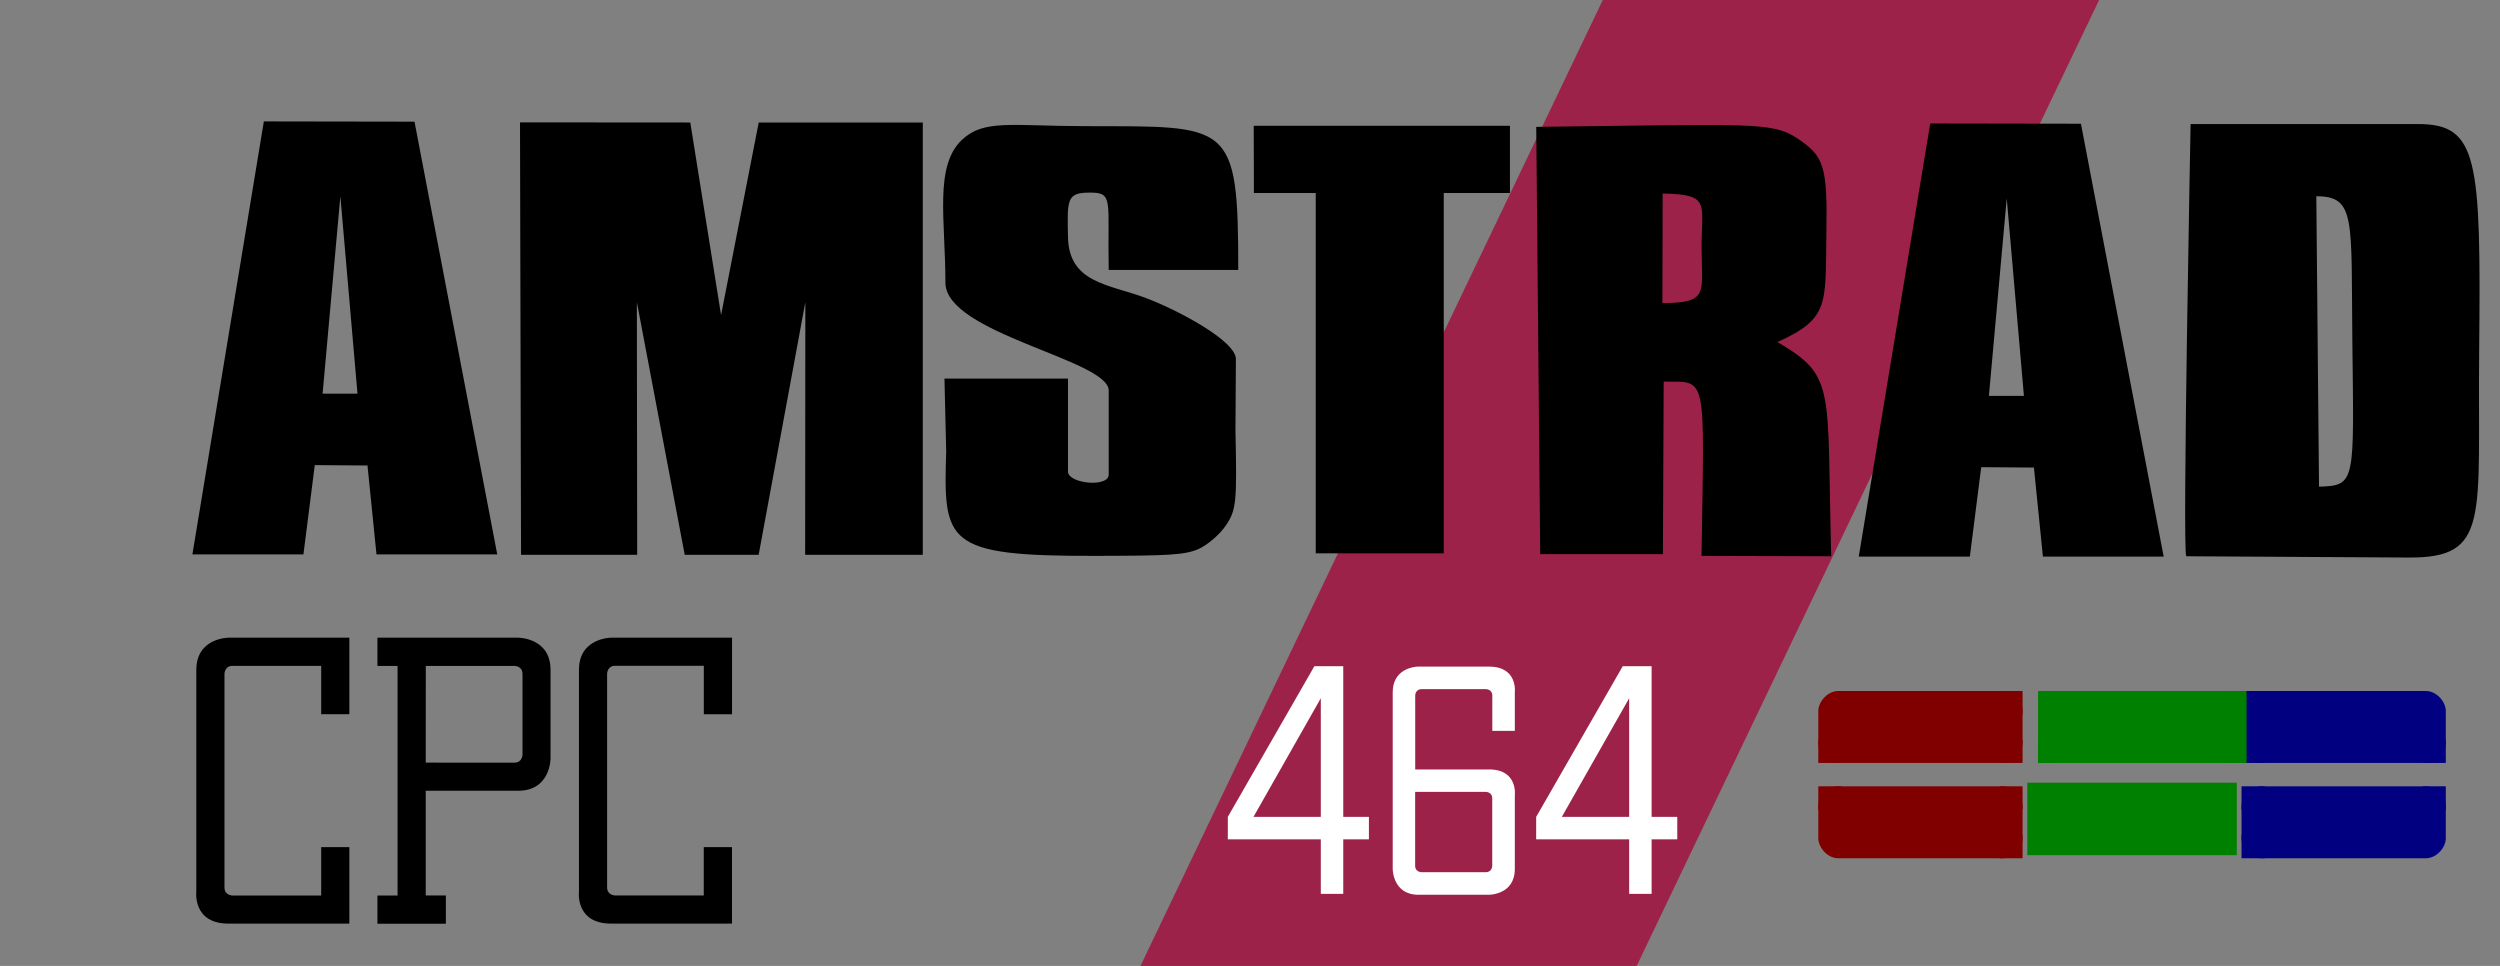 <?xml version="1.0" encoding="UTF-8" standalone="no"?>
<svg
   height="150.596"
   viewBox="0 0 38.98 15.061"
   width="389.764"
   version="1.1"
   id="svg10"
   sodipodi:docname="cpc464p.svg"
   inkscape:version="1.3 (0e150ed6c4, 2023-07-21)"
   xmlns:inkscape="http://www.inkscape.org/namespaces/inkscape"
   xmlns:sodipodi="http://sodipodi.sourceforge.net/DTD/sodipodi-0.dtd"
   xmlns="http://www.w3.org/2000/svg"
   xmlns:svg="http://www.w3.org/2000/svg">
  <rect x="0" y="0" width="38.98" height="15.061" fill="#808080" stroke="none"/>
  <defs
     id="defs10" />
  <sodipodi:namedview
     id="namedview10"
     pagecolor="#ffffff"
     bordercolor="#000000"
     borderopacity="0.25"
     inkscape:showpageshadow="2"
     inkscape:pageopacity="0.0"
     inkscape:pagecheckerboard="0"
     inkscape:deskcolor="#d1d1d1"
     inkscape:zoom="2.4636729"
     inkscape:cx="193.41042"
     inkscape:cy="101.06861"
     inkscape:window-width="1920"
     inkscape:window-height="1017"
     inkscape:window-x="-8"
     inkscape:window-y="-8"
     inkscape:window-maximized="1"
     inkscape:current-layer="svg10" />
  <path
     d="m 24.991,0 h 7.738 l -7.21,15.061 h -7.737 z"
     fill="#9c2249"
     id="path2"
     style="display:inline" />
  <path
     d="m 4.114,1.893 -1.114,6.751 h 1.731 l 0.177,-1.392 0.822,0.006 0.14,1.386 h 1.883 l -1.29,-6.747 z m 1.193,1.165 0.267,3.08 h -0.544 z m 2.801,-1.15 0.016,6.742 h 1.811 l -0.005,-3.94 0.746,3.94 h 1.153 l 0.728,-3.94 -0.003,3.94 h 1.834 v -6.74 h -2.558 l -0.587,3.003 -0.48,-3.003 z m 11.44,0.053 0.003,1.048 h 0.964 v 5.619 h 1.996 v -5.619 h 1.032 v -1.048 z m -2.633,0.006 c -1.142,-0.002 -1.569,-0.111 -1.914,0.211 -0.438,0.41 -0.26,1.252 -0.26,2.23 0.002,0.79 2.532,1.2 2.546,1.677 v 1.315 c -10e-4,0.206 -0.637,0.141 -0.635,-0.049 v -1.448 h -1.926 l 0.027,1.132 c -0.043,1.426 -0.028,1.638 2.328,1.632 1.124,-0.002 1.383,-0.013 1.598,-0.103 0.14,-0.059 0.336,-0.226 0.434,-0.37 0.164,-0.243 0.175,-0.36 0.15,-1.477 l 0.007,-1.117 c 0.003,-0.287 -0.924,-0.776 -1.42,-0.96 -0.57,-0.21 -1.186,-0.23 -1.198,-0.947 -0.012,-0.583 -0.021,-0.688 0.334,-0.69 0.386,-0.003 0.279,0.115 0.301,1.206 h 2.02 c 0,-2.331 -0.124,-2.236 -2.392,-2.242 z m 7.038,0.011 0.062,6.662 h 1.913 l 0.012,-2.69 c 0.686,0.008 0.634,-0.161 0.59,2.717 l 2.022,0.006 c -0.07,-2.646 0.08,-2.8 -0.838,-3.34 0.818,-0.368 0.745,-0.593 0.763,-1.695 0.017,-1.055 -0.034,-1.202 -0.461,-1.486 -0.387,-0.256 -0.742,-0.213 -4.063,-0.174 z m 1.971,1.039 c 0.75,0.015 0.607,0.148 0.607,0.836 0,0.718 0.126,0.869 -0.611,0.873 z m 8.232,-1.083 c 0,0 -0.13,6.63 -0.068,6.737 v 0.002 l 3.469,0.02 c 1.276,0.007 1.073,-0.61 1.098,-3.222 0.03,-3 -0.016,-3.537 -0.953,-3.537 z m 2.522,3.394 c 0.024,2.19 0.059,2.244 -0.52,2.26 l -0.042,-4.528 c 0.62,0 0.541,0.353 0.562,2.268 z m -6.582,-3.403 -1.114,6.753 h 1.732 l 0.177,-1.394 0.822,0.006 0.14,1.388 h 1.883 l -1.29,-6.749 z m 1.193,1.167 0.268,3.08 h -0.546 z"
     id="path3"
     style="display:inline;stroke-width:1;stroke-dasharray:none"
     inkscape:label="path3"
     sodipodi:nodetypes="cccccccccccccccccccccccccccccccccccccccccccccccccccccccccccccccccccscccccccscccccccccccccccccc" />
  <g
     id="g4573-0"
     style="display:inline;fill:#000080;stroke:none"
     transform="matrix(0.065,0,0,0.066,3.23,4.372)">
    <rect
       ry="4.712"
       rx="4.793"
       y="97"
       x="488"
       height="17"
       width="48.999"
       id="rect4519-3"
       style="fill:#000080;stroke:none" />
    <rect
       ry="0"
       rx="4.013"
       y="97"
       x="488"
       height="5.522"
       width="5.546"
       id="rect4527-1"
       style="fill:#000080;fill-opacity:1;stroke:none" />
    <rect
       ry="0"
       rx="4.013"
       y="108.478"
       x="488"
       height="5.522"
       width="5.546"
       id="rect4527-6-7"
       style="fill:#000080;fill-opacity:1;stroke:none" />
    <rect
       ry="0"
       rx="4.013"
       y="108.478"
       x="531.454"
       height="5.522"
       width="5.546"
       id="rect4527-6-2-90"
       style="fill:#000080;fill-opacity:1;stroke:none" />
  </g>
  <g
     transform="matrix(0.065,0,0,-0.066,3.23,19.784)"
     id="g4573-3-3"
     style="display:inline;fill:#000080;stroke:none">
    <rect
       ry="4.712"
       rx="4.793"
       y="97"
       x="488"
       height="17"
       width="48.999"
       id="rect4519-8-52"
       style="fill:#000080;stroke:none" />
    <rect
       ry="0"
       rx="4.013"
       y="97"
       x="488"
       height="5.522"
       width="5.546"
       id="rect4527-2-9"
       style="fill:#000080;fill-opacity:1;stroke:none" />
    <rect
       ry="0"
       rx="4.013"
       y="108.478"
       x="488"
       height="5.522"
       width="5.546"
       id="rect4527-6-6-1"
       style="fill:#000080;fill-opacity:1;stroke:none" />
    <rect
       ry="0"
       rx="4.013"
       y="108.478"
       x="531.454"
       height="5.522"
       width="5.546"
       id="rect4527-6-2-2-26"
       style="fill:#000080;fill-opacity:1;stroke:none" />
  </g>
  <g
     transform="matrix(-0.065,0,0,-0.066,63.256,19.784)"
     id="g4573-3-7-1"
     style="display:inline;fill:#800000;stroke:none">
    <rect
       ry="4.712"
       rx="4.793"
       y="97"
       x="488"
       height="17"
       width="48.999"
       id="rect4519-8-5-7"
       style="fill:#800000;stroke:none" />
    <rect
       ry="0"
       rx="4.013"
       y="97"
       x="488"
       height="5.522"
       width="5.546"
       id="rect4527-2-7-0"
       style="fill:#800000;fill-opacity:1;stroke:none" />
    <rect
       ry="0"
       rx="4.013"
       y="108.478"
       x="488"
       height="5.522"
       width="5.546"
       id="rect4527-6-6-8-1"
       style="fill:#800000;fill-opacity:1;stroke:none" />
    <rect
       ry="0"
       rx="4.013"
       y="108.478"
       x="531.454"
       height="5.522"
       width="5.546"
       id="rect4527-6-2-2-2-5"
       style="fill:#800000;fill-opacity:1;stroke:none" />
  </g>
  <g
     transform="matrix(-0.065,0,0,0.066,63.256,4.372)"
     id="g4573-7-22"
     style="display:inline;fill:#800000;fill-opacity:1;stroke:none">
    <rect
       ry="4.712"
       rx="4.793"
       y="97"
       x="488"
       height="17"
       width="48.999"
       id="rect4519-80-9"
       style="fill:#800000;fill-opacity:1;stroke:none" />
    <rect
       ry="0"
       rx="4.013"
       y="97"
       x="488"
       height="5.522"
       width="5.546"
       id="rect4527-20-0"
       style="fill:#800000;fill-opacity:1;stroke:none" />
    <rect
       ry="0"
       rx="4.013"
       y="108.478"
       x="488"
       height="5.522"
       width="5.546"
       id="rect4527-6-8-5"
       style="fill:#800000;fill-opacity:1;stroke:none" />
    <rect
       ry="0"
       rx="4.013"
       y="108.478"
       x="531.454"
       height="5.522"
       width="5.546"
       id="rect4527-6-2-9-1"
       style="fill:#800000;fill-opacity:1;stroke:none" />
  </g>
  <g
     transform="matrix(-0.065,0,0,0.066,66.683,4.372)"
     id="g4573-7-2-8"
     style="display:inline;fill:#008000;stroke:none">
    <rect
       ry="4.712"
       rx="0"
       y="97"
       x="487.001"
       height="17"
       width="49.999"
       id="rect4519-80-8-3"
       style="fill:#008000;stroke:none" />
    <rect
       ry="0"
       rx="4.016"
       y="97"
       x="488"
       height="5.522"
       width="5.546"
       id="rect4527-20-2-6"
       style="fill:#008000;fill-opacity:1;stroke:none" />
    <rect
       ry="0"
       rx="4.016"
       y="108.478"
       x="488"
       height="5.522"
       width="5.546"
       id="rect4527-6-8-0-8"
       style="fill:#008000;fill-opacity:1;stroke:none" />
    <rect
       ry="0"
       rx="4.016"
       y="108.478"
       x="531.454"
       height="5.522"
       width="5.546"
       id="rect4527-6-2-9-5-8"
       style="fill:#008000;fill-opacity:1;stroke:none" />
  </g>
  <rect
     transform="scale(-1,1)"
     ry="0.313"
     rx="0"
     y="12.204"
     x="-34.876"
     height="1.13"
     width="3.266"
     id="rect4519-80-8-5-6"
     style="display:inline;fill:#008000;stroke:none;stroke-width:0.063" />
  <path
     style="display:inline;fill:#000000;fill-opacity:1;stroke:none;stroke-width:0.063"
     d="M 5.008,10.383 V 11.136 H 5.447 V 9.943 H 3.563 c 0,0 -0.502,0 -0.502,0.502 0,0.502 0,3.454 0,3.454 0,0 -0.063,0.502 0.502,0.502 0.565,0 1.884,0 1.884,0 V 13.209 H 5.008 v 0.754 H 3.626 c 0,0 -0.126,0 -0.126,-0.126 0,-0.126 0,-0.126 0,-0.126 v -3.203 c 0,0 0,-0.126 0.126,-0.126 0.126,0 1.382,0 1.382,0 z"
     id="path3857-8"
     inkscape:connector-curvature="0" />
  <path
     style="display:inline;fill:#000000;fill-opacity:1;stroke:none;stroke-width:0.063"
     d="m 5.885,9.943 v 0.44 h 0.314 v 3.58 H 5.885 v 0.44 H 6.952 V 13.962 H 6.638 v -1.633 h 1.444 c 0.502,0 0.502,-0.502 0.502,-0.502 v -1.382 c 0,-0.502 -0.502,-0.502 -0.502,-0.502 z m 0.754,0.44 h 1.382 c 0,0 0.126,0 0.126,0.126 v 1.256 c 0,0 0,0.126 -0.126,0.126 H 6.638 Z"
     id="path3877-4"
     inkscape:connector-curvature="0" />
  <path
     style="display:inline;fill:#000000;fill-opacity:1;stroke:none;stroke-width:0.063"
     d="m 10.974,10.383 v 0.754 h 0.44 V 9.943 H 9.529 c 0,0 -0.502,0 -0.502,0.502 0,0.502 0,3.454 0,3.454 0,0 -0.063,0.502 0.502,0.502 0.565,0 1.884,0 1.884,0 v -1.193 h -0.44 v 0.754 H 9.592 c 0,0 -0.126,0 -0.126,-0.126 0,-0.126 0,-0.126 0,-0.126 v -3.203 c 0,0 0,-0.126 0.126,-0.126 0.126,0 1.382,0 1.382,0 z"
     id="path3857-1-5"
     inkscape:connector-curvature="0" />
  <g
     transform="matrix(0.05,0,0,0.05,10.144,6.137)"
     id="g3957-1"
     style="display:inline">
    <path
       style="fill:#ffffff;fill-opacity:1;stroke:none"
       d="m 207,85 -27,47 v 7 h 29 v 17 h 7 v -17 h 8 v -7 h -8 V 85 Z m 2,10 v 37 h -21 z"
       id="path3903-7"
       inkscape:connector-curvature="0" />
  </g>
  <path
     style="display:inline;fill:#ffffff;fill-opacity:1;stroke:none;stroke-width:0.05"
     d="m 22.098,10.394 c -0.077,0.005 -0.383,0.05 -0.383,0.401 v 0.401 2.354 c 0,0 0,0.401 0.401,0.401 h 1.102 c 0,0 0.401,0 0.401,-0.401 v -1.152 c 0,0 0.05,-0.401 -0.401,-0.401 h -1.152 v -1.152 c 0,0 0,-0.1 0.1,-0.1 h 1.002 c 0,0 0.1,0 0.1,0.1 v 0.551 h 0.351 v -0.601 c 0,0 0.05,-0.401 -0.401,-0.401 h -0.451 -0.651 c 0,0 -0.006,-7.81e-4 -0.017,0 z m -0.033,1.953 h 1.102 c 0,0 0.1,0 0.1,0.1 v 1.052 c 0,0 0,0.1 -0.1,0.1 h -1.002 c 0,0 -0.1,0 -0.1,-0.1 z"
     id="path3909-1"
     inkscape:connector-curvature="0" />
  <g
     transform="matrix(0.05,0,0,0.05,14.952,6.137)"
     id="g3957-9-2"
     style="display:inline">
    <path
       style="fill:#ffffff;fill-opacity:1;stroke:none"
       d="m 303,85 -27,47 v 7 h 29 v 17 h 7 v -17 h 8 v -7 h -8 V 85 Z m 2,10 v 37 h -21 z"
       transform="translate(-96)"
       id="path3903-4-7"
       inkscape:connector-curvature="0" />
  </g>
</svg>
